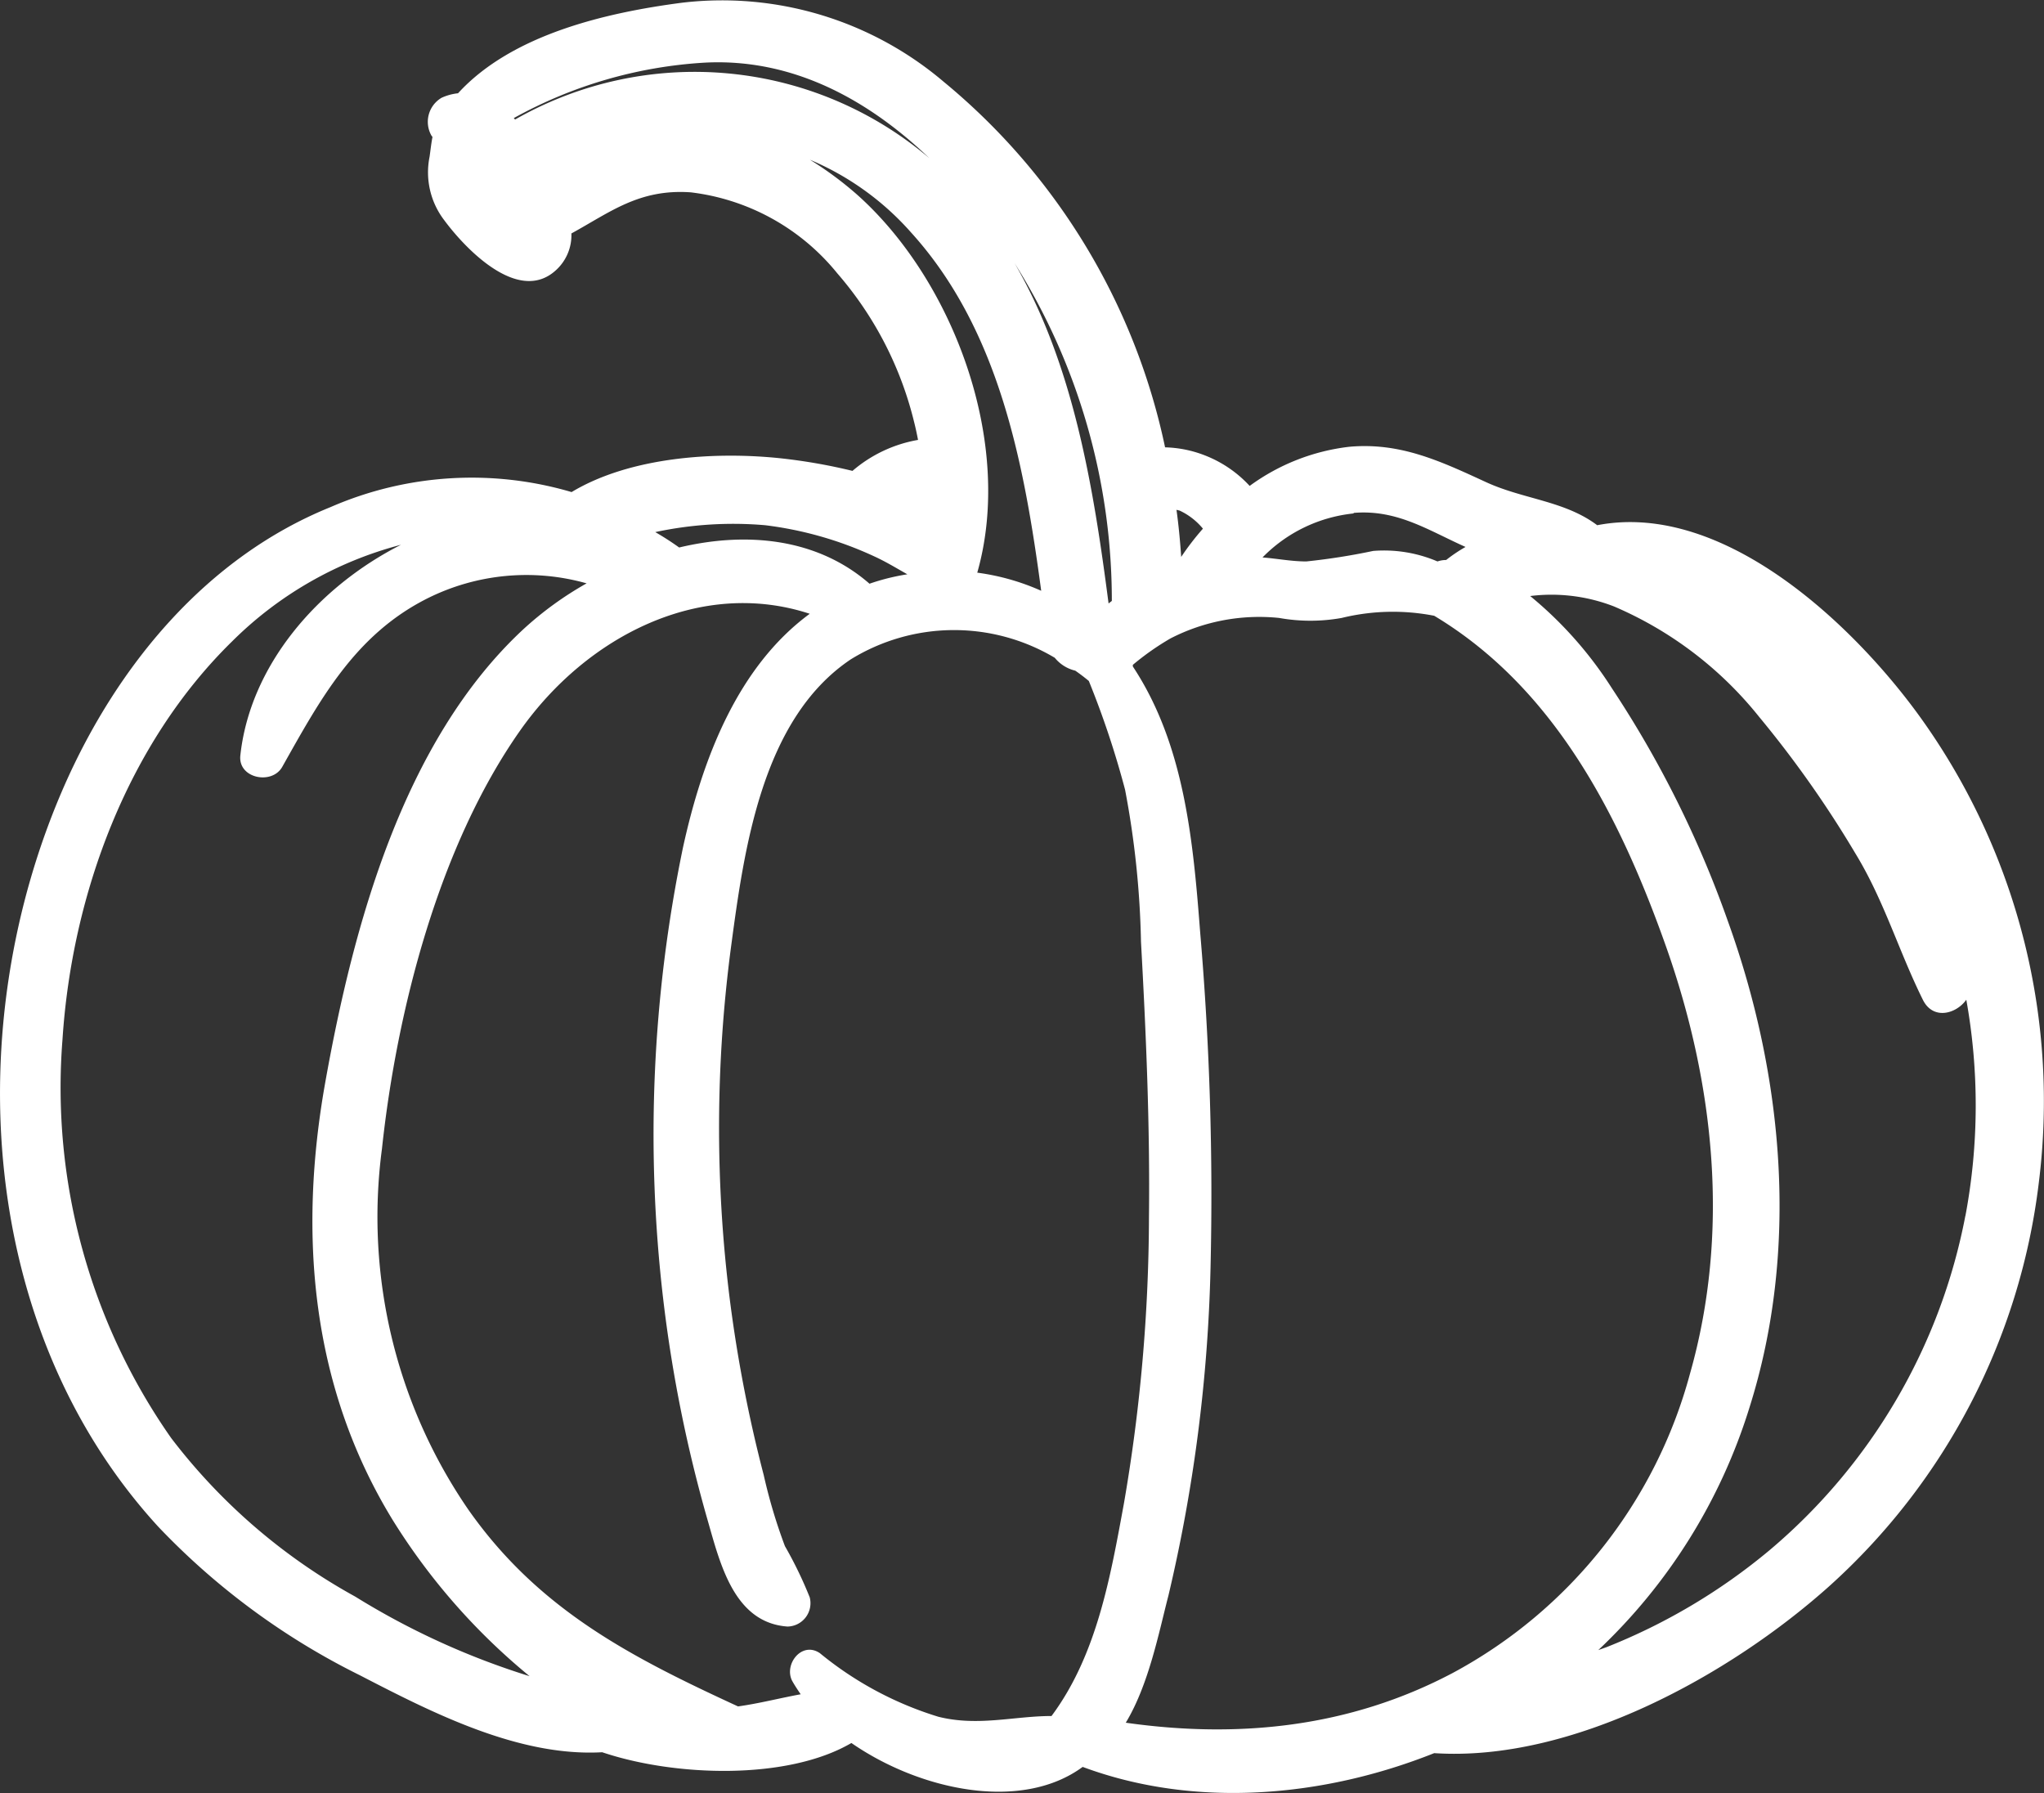 <svg xmlns="http://www.w3.org/2000/svg" viewBox="0 0 112.86 99"><rect x="0" y="0" width="112.86" height="99" fill="#333333" stroke="none"/><g data-name="レイヤー 2"><path d="M88.19 29c-1.79-1.35-4.08-1.43-6.14-2.38-2.5-1.15-4.73-2.21-7.56-1.95A11.57 11.57 0 0069 26.83a6.62 6.62 0 00-2.51-1.7 6.44 6.44 0 00-2.16-.43A35.65 35.65 0 0052.1 4.51 18.89 18.89 0 0037.66.15c-4.14.54-9.38 1.73-12.37 5a2.89 2.89 0 00-.91.25 1.54 1.54 0 00-.55 2.1l.05.06c-.07.36-.11.74-.16 1.09a4.35 4.35 0 00.81 3.51c1.16 1.57 4.06 4.61 6.12 2.8a2.61 2.61 0 00.9-2.07c2.14-1.17 3.74-2.47 6.59-2.27a12.29 12.29 0 018.09 4.47 19.58 19.58 0 014.24 8.2c.09.35.16.69.22 1A7.52 7.52 0 0047.07 26a30.77 30.77 0 00-3.92-.69c-3.62-.39-8.33-.1-11.59 1.86a19.5 19.5 0 00-13.31.83C11.4 30.77 6.47 36.75 3.54 43.41c-5.77 13.15-4.79 30 5.21 40.9a39.5 39.5 0 0011.12 8.19c4 2.07 8.77 4.51 13.38 4.25 4 1.35 10.22 1.56 13.76-.51 3.77 2.61 9.37 3.82 12.77 1.32 6.21 2.31 13.29 1.68 19.41-.76 7.63.5 16.3-4.3 21.77-9.18a35.7 35.7 0 0011.61-22.29A36.31 36.31 0 00106.31 40c-3.62-5.19-11-12.38-18.12-11zm-13.45-.68c2.4-.2 4.1.95 6.18 1.88a8.35 8.35 0 00-1.07.72 1.51 1.51 0 00-.48.08 7.5 7.5 0 00-3.55-.58 35.81 35.81 0 01-3.69.58c-.83 0-1.62-.16-2.42-.22a8.2 8.2 0 015.03-2.43zm-13.53 5c-.84-6.47-1.94-13.19-5.19-18.79a35 35 0 015.37 18.65zm3.92-5.13a3.69 3.69 0 011.29 1 14.72 14.72 0 00-1.2 1.56c-.06-.87-.14-1.74-.26-2.6zM38.89 3.46c4.83-.26 9 2 12.42 5.27A20 20 0 0028.44 6.6l-.07-.08a24.72 24.72 0 0110.52-3.06zm8.46 7.31a19.24 19.24 0 00-2.63-1.95 15.45 15.45 0 015.57 4c4.88 5.37 6.26 12.77 7.2 19.8a12.73 12.73 0 00-3.53-1c2.04-7.17-1.32-16.12-6.61-20.85zM42.25 29a20.11 20.11 0 016 1.71c.68.31 1.26.67 1.85 1a12 12 0 00-2.09.52c-2.89-2.52-6.78-2.89-10.51-2a15.55 15.55 0 00-1.32-.85 20.54 20.54 0 016.07-.38zM19.62 88.16A32.45 32.45 0 019.45 79.4a33.71 33.71 0 01-6-22c.52-8 3.58-16.33 9.38-22a20.59 20.59 0 019.31-5.32c-4.63 2.35-8.34 6.69-8.87 11.64-.13 1.26 1.74 1.63 2.31.63 2.09-3.71 4-7.28 8-9.3a12.22 12.22 0 018.81-.84 18.73 18.73 0 00-3.51 2.55c-6.62 6.16-9.38 16.37-10.92 25-1.5 8.39-.79 16.81 3.73 24.18a35.08 35.08 0 007.55 8.61 41.72 41.72 0 01-9.62-4.39zm32.19 6.63a19.1 19.1 0 01-6.54-3.51c-1-.68-2 .62-1.53 1.53.14.25.3.49.47.74-1.15.21-2.3.51-3.46.67-5.9-2.72-11-5.33-14.88-10.85a28.54 28.54 0 01-4.78-19.94c.82-7.65 3.15-16.72 7.62-23.08 3.7-5.26 10-8.43 16-6.46-4 2.94-5.94 8.06-7 12.91a77.94 77.94 0 00-1.09 24.94A76.69 76.69 0 0039.09 84c.69 2.41 1.47 5.6 4.39 5.81a1.29 1.29 0 001.23-1.61 22.32 22.32 0 00-1.37-2.83 29.45 29.45 0 01-1.17-3.92 77 77 0 01-1.88-9.75 75.9 75.9 0 01.08-19.46c.72-5.37 1.7-12.54 6.6-15.83a10.87 10.87 0 0111.27-.09 2.07 2.07 0 001.13.71q.39.27.75.57a49.57 49.57 0 012 6A49.79 49.79 0 0163 52c.28 5.07.5 10.15.44 15.23A93.84 93.84 0 0162.06 83c-.75 4.09-1.5 8.39-4 11.75-2.06 0-4.06.59-6.25.04zm10.35.33c1.27-2.1 1.83-5 2.35-7A87.16 87.16 0 0066.84 70a170.22 170.22 0 00-.57-18.49c-.39-5.09-.87-10.4-3.72-14.71v-.09a14.62 14.62 0 012.08-1.46 10.71 10.71 0 016-1.13 9.76 9.76 0 003.45 0 11.89 11.89 0 015.11-.12C85.85 38 89.45 45.08 92 52.29c2.67 7.57 3.53 15.77 1.31 23.57A26.6 26.6 0 0180.2 92.38c-5.7 3.01-11.84 3.62-18.04 2.74zm46.36-28A32 32 0 0197.7 85.6a33 33 0 01-9 5.35l-.45.16a31 31 0 008.34-13.37c2.77-8.74 1.9-18.34-1.2-26.92A58.45 58.45 0 0089 38a21.59 21.59 0 00-4.51-5.09 9.52 9.52 0 014.64.58 20.66 20.66 0 018 6.09 59.32 59.32 0 015.32 7.55c1.58 2.59 2.39 5.39 3.72 8.07.56 1.14 1.84.79 2.4 0a33 33 0 01-.05 11.94z" fill="#fff" data-name="レイヤー 1"/></g></svg>